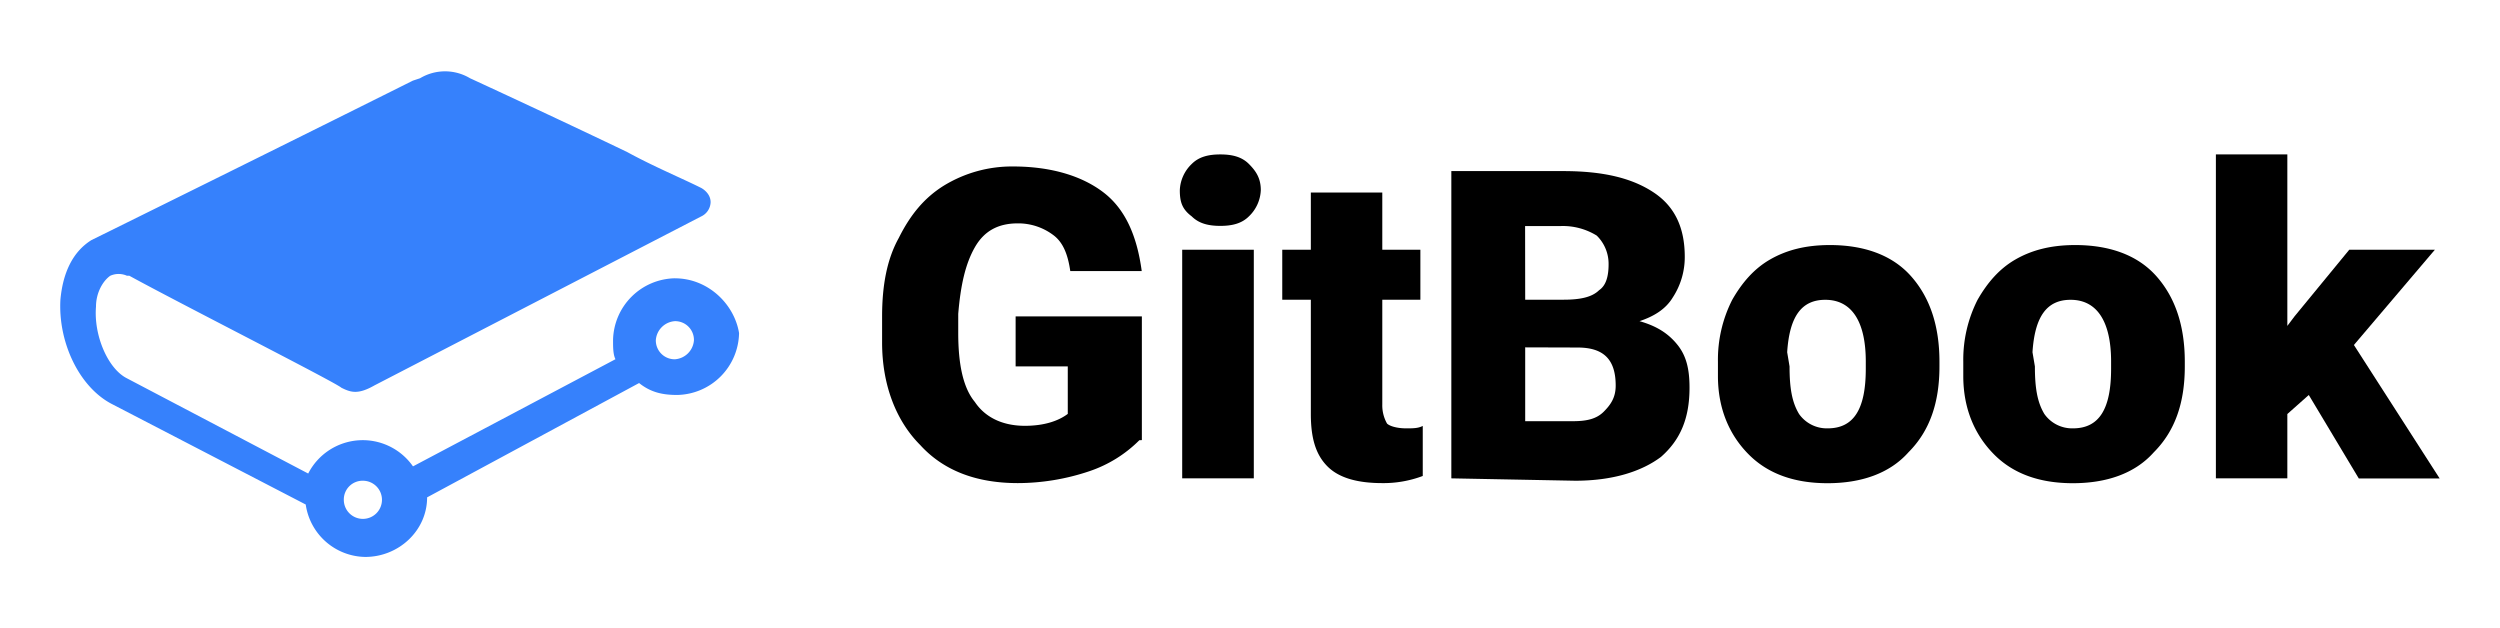<svg id="Layer_1" data-name="Layer 1" xmlns="http://www.w3.org/2000/svg" width="768" height="193" viewBox="0 0 768 193"><defs><style>.cls-1{fill:#3681fc;}.cls-2{fill:none;}</style></defs><title>gitbook_logo-freelogovectors.net_</title><path class="cls-1" d="M127.48,451.18a5.86,5.86,0,1,1-5.86,5.86A5.77,5.77,0,0,1,127.48,451.18Zm95.85-37.31a5.78,5.78,0,0,1-5.86-5.86,6.3,6.3,0,0,1,5.86-5.85,5.77,5.77,0,0,1,5.85,5.85A6.3,6.3,0,0,1,223.33,413.87Zm0-24.88a19.37,19.37,0,0,0-19,19c0,2.2,0,4.39.74,5.86l-62.2,32.92a18.82,18.82,0,0,0-32.19,2.2L55,419.72c-5.85-2.93-10.24-13.17-9.51-22,0-4.39,2.2-8,4.39-9.51a6.26,6.26,0,0,1,5.12,0h.73c14.64,8.05,63.66,32.92,65.12,34.39,2.93,1.46,5.12,2.19,10.25-.74L231.38,370a5,5,0,0,0,2.92-4.39c0-2.93-2.92-4.39-2.92-4.39-5.86-2.93-14.64-6.59-22.69-11-18.29-8.78-38.77-18.29-48.29-22.68a14.94,14.94,0,0,0-15.36,0l-2.2.73c-41,20.49-95.85,47.56-98.77,49-5.86,3.66-8.78,10.25-9.51,18.29-.74,13.17,5.85,27.08,16.09,32.2l59.27,30.73a18.76,18.76,0,0,0,18.29,16.1c10.24,0,19-8.05,19-18.3l65.12-35.12c3.66,2.93,7.32,3.66,11.71,3.66a19.37,19.37,0,0,0,19-19C241.62,397,233.57,389,223.33,389" transform="translate(-16 -303.5)"/><path d="M366,438.74a39.42,39.42,0,0,1-15.36,9.52,69.13,69.13,0,0,1-21.95,3.65c-12.44,0-22.68-3.65-30-11.7-7.32-7.32-11.71-18.3-11.71-31.47v-8c0-9.52,1.47-17.56,5.13-24.15,3.65-7.32,8-12.44,13.9-16.1a40.07,40.07,0,0,1,21.22-5.85c11.7,0,21.21,2.93,27.8,8s10.24,13.17,11.71,24.14H344.79c-.74-5.12-2.2-8.78-5.13-11a17.91,17.91,0,0,0-11-3.66c-5.85,0-10.24,2.2-13.17,7.32s-4.39,11.7-5.12,20.48v5.86c0,9.51,1.46,16.83,5.12,21.22,2.93,4.39,8.05,7.31,15.36,7.31,5.86,0,10.25-1.46,13.17-3.66V416.06H328V400.7h38.78v38Z" transform="translate(-16 -303.5)"/><path d="M379.17,450.45h22V380.21h-22Zm-.73-88.53a11.76,11.76,0,0,1,3.66-8.05c2.2-2.2,5.12-2.93,8.78-2.93s6.59.73,8.78,2.93,3.66,4.39,3.66,8.05a11.76,11.76,0,0,1-3.66,8.05c-2.19,2.19-5.12,2.92-8.78,2.92s-6.58-.73-8.78-2.92C379.17,367.77,378.44,365.58,378.44,361.92Z" transform="translate(-16 -303.5)"/><path d="M440.64,362.65v17.56h11.7v15.36h-11.7v32.2a11.35,11.35,0,0,0,1.46,5.85c.73.73,2.93,1.47,5.85,1.47,2.2,0,3.66,0,5.12-.74v15.37a34.17,34.17,0,0,1-12.43,2.19c-7.32,0-13.17-1.46-16.83-5.12s-5.12-8.78-5.12-16.1V395.57h-8.78V380.21h8.78V362.65Z" transform="translate(-16 -303.5)"/><path d="M484.54,410.21v22.68h14.63c4.39,0,7.32-.73,9.51-2.93s3.66-4.39,3.66-8c0-8-3.66-11.7-11.71-11.7Zm0-14.64h11.7c5.12,0,8.78-.73,11-2.92,2.19-1.47,2.92-4.39,2.92-8a12.12,12.12,0,0,0-3.65-8.78,19.81,19.81,0,0,0-11-2.93h-11Zm-22.69,54.88V356.06h34.39c12.44,0,21.22,2.2,27.81,6.59s9.51,11,9.51,19.75a22.62,22.62,0,0,1-3.66,12.44c-2.19,3.66-5.85,5.86-10.24,7.32,5.12,1.46,8.78,3.66,11.7,7.32s3.66,8,3.66,13.17c0,9.51-2.92,16.09-8.78,21.22-5.85,4.39-14.63,7.31-26.34,7.31Z" transform="translate(-16 -303.5)"/><path d="M565.75,416.06c0,6.59.73,11,2.93,14.63a10.42,10.42,0,0,0,8.78,4.4c8,0,11.71-5.86,11.71-18.3V414.6c0-12.44-4.39-19-12.44-19-7.32,0-11,5.13-11.71,16.1Zm-22-1.46a40.62,40.62,0,0,1,4.39-19c2.93-5.12,6.59-9.51,11.71-12.43s11-4.39,18.29-4.39c10.24,0,19,2.92,24.88,9.51s8.78,15.36,8.78,26.34v1.46c0,11-2.93,19.76-9.51,26.34-5.86,6.59-14.64,9.51-24.88,9.51s-18.29-2.92-24.15-8.78-9.51-13.9-9.51-24.14Z" transform="translate(-16 -303.5)"/><path d="M641.12,416.06c0,6.59.73,11,2.92,14.63a10.43,10.43,0,0,0,8.78,4.4c8,0,11.71-5.86,11.71-18.3V414.6c0-12.44-4.39-19-12.44-19-7.32,0-11,5.13-11.71,16.1Zm-22-1.46a40.62,40.62,0,0,1,4.39-19c2.93-5.12,6.59-9.51,11.71-12.43s11-4.39,18.29-4.39c10.25,0,19,2.92,24.88,9.51s8.78,15.36,8.78,26.34v1.46c0,11-2.93,19.76-9.51,26.34-5.85,6.59-14.63,9.51-24.88,9.51s-18.29-2.92-24.14-8.78-9.52-13.9-9.52-24.14Z" transform="translate(-16 -303.5)"/><path d="M725.26,424.84l-6.59,5.85v19.76H696.72V350.94h21.95v52.68l2.2-2.92,16.83-20.49H764l-24.88,29.27,26.34,41H740.62Z" transform="translate(-16 -303.5)"/><rect class="cls-2" width="768" height="193"/></svg>